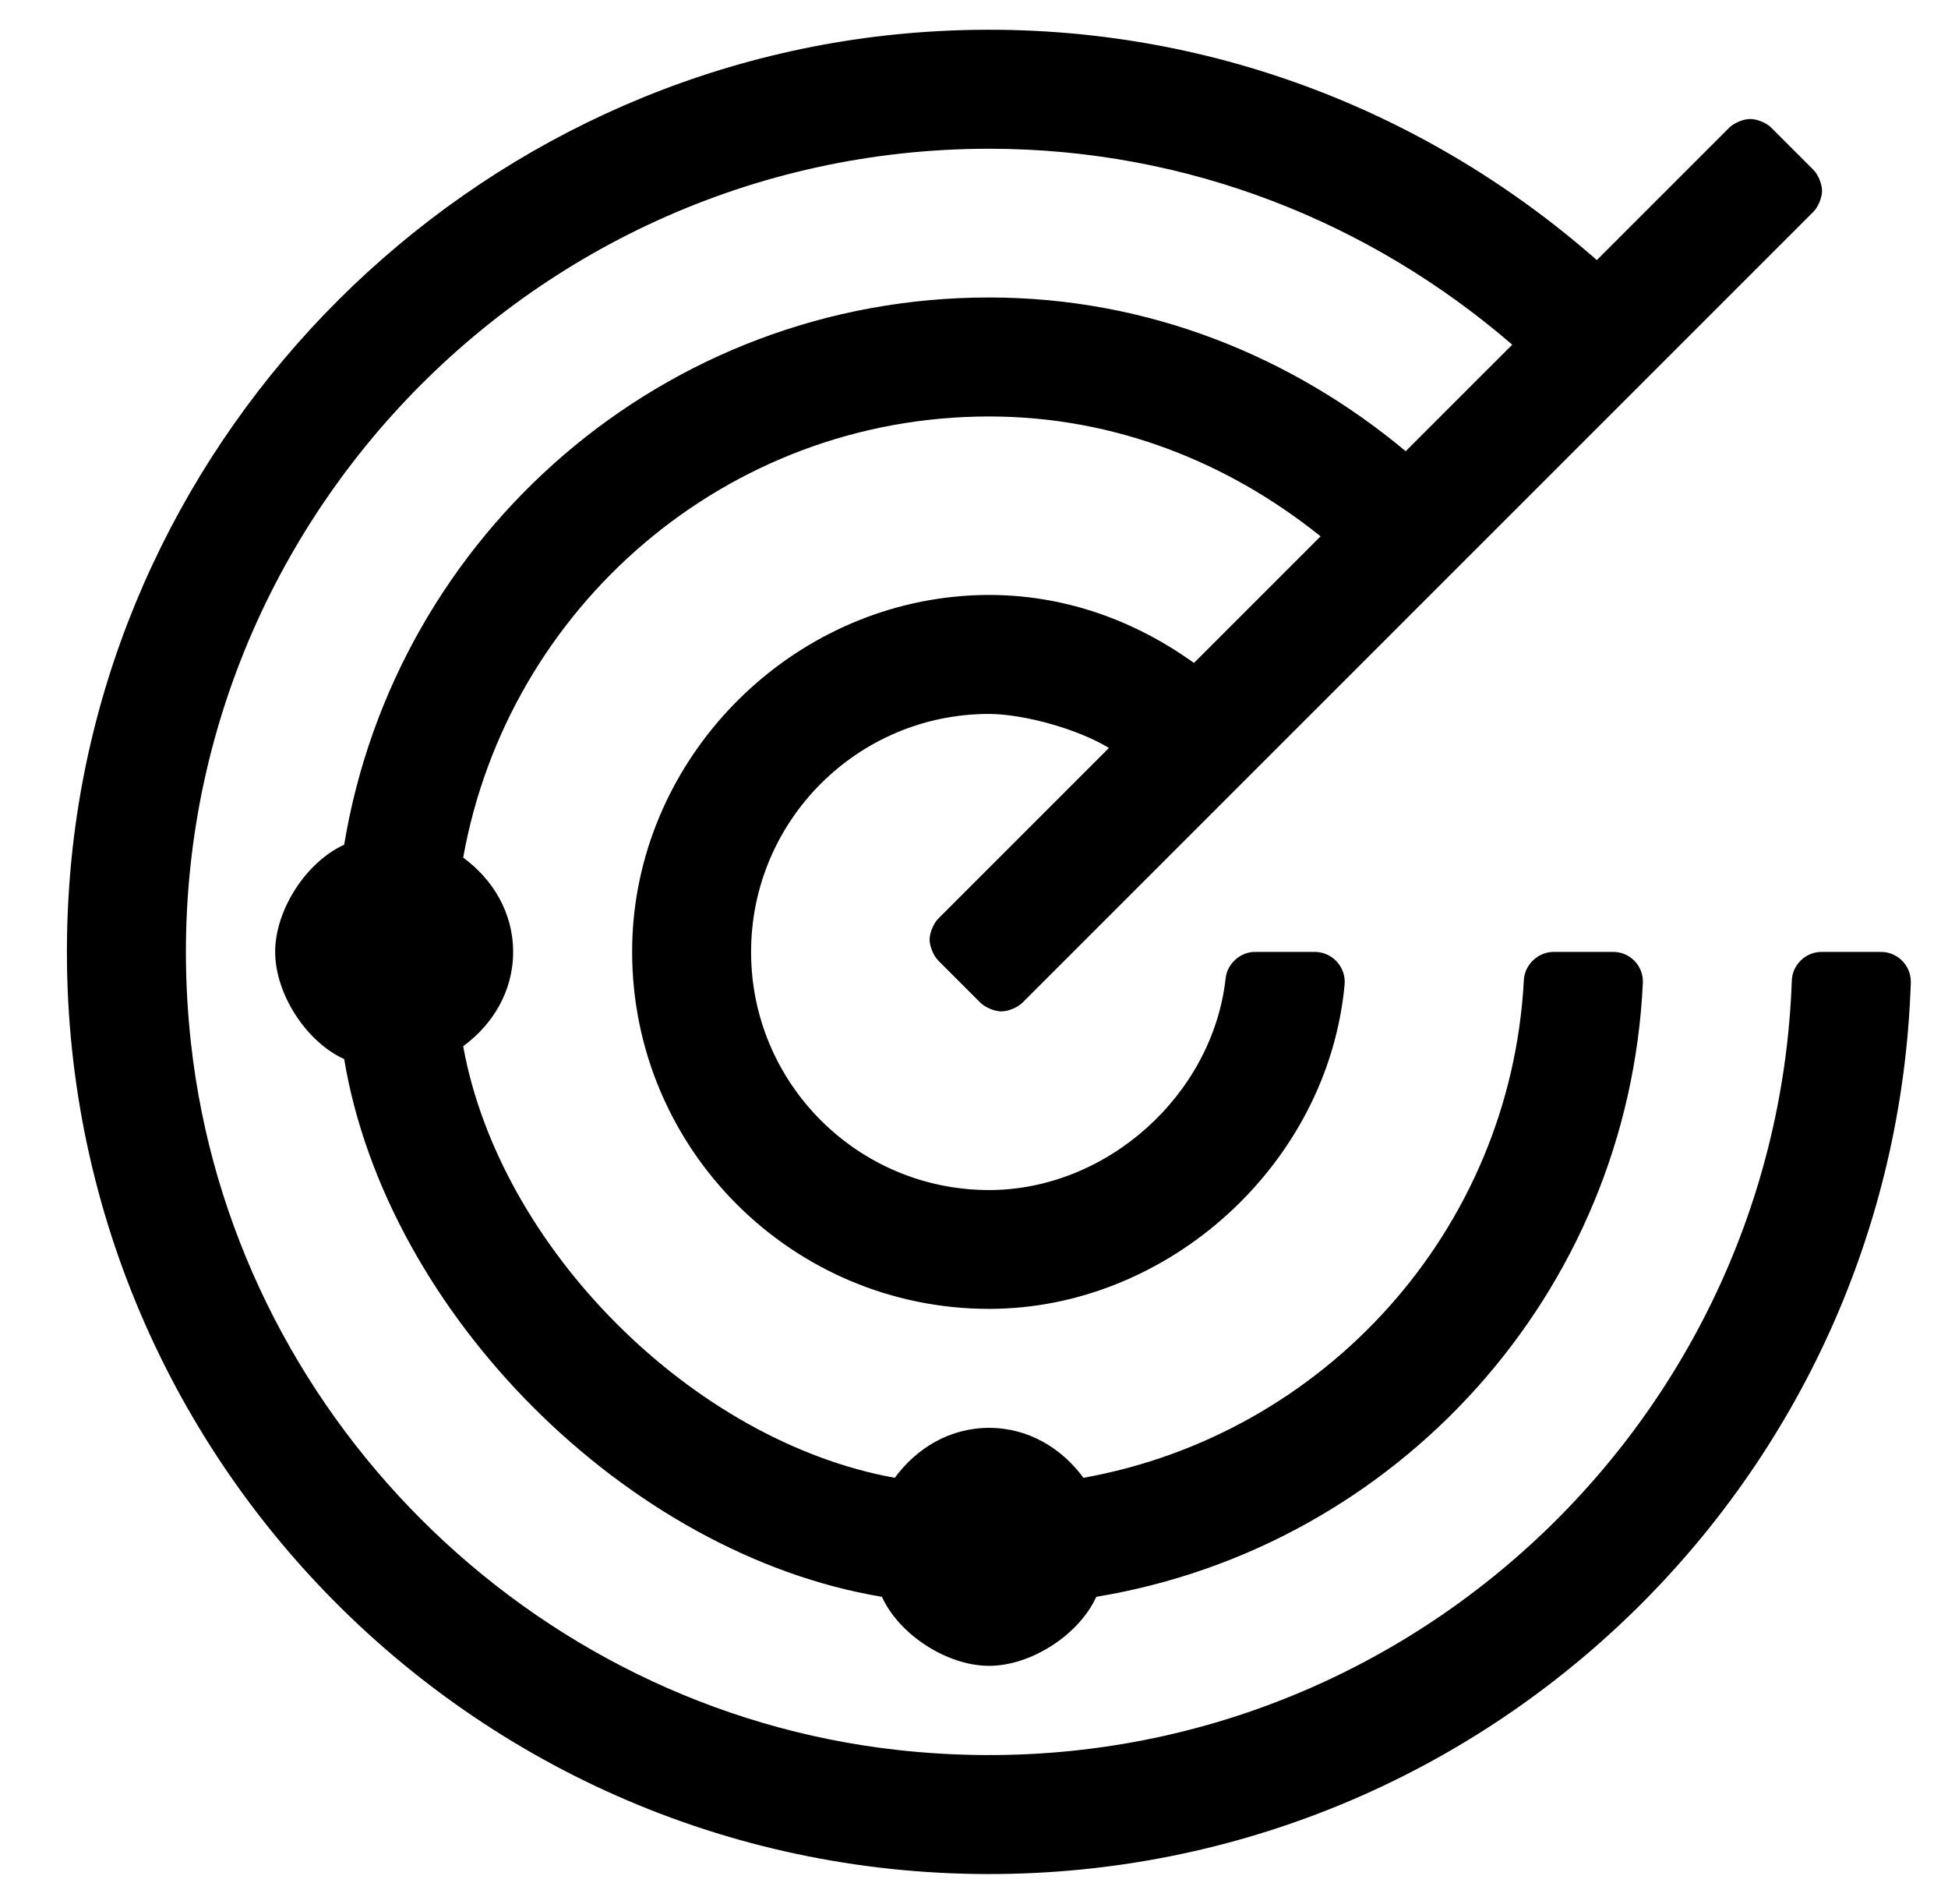 <?xml version="1.0" standalone="no"?>
<!DOCTYPE svg PUBLIC "-//W3C//DTD SVG 1.1//EN" "http://www.w3.org/Graphics/SVG/1.1/DTD/svg11.dtd" >
<svg xmlns="http://www.w3.org/2000/svg" xmlns:xlink="http://www.w3.org/1999/xlink" version="1.1" viewBox="-10 0 524 512">
   <path fill="currentColor"
d="M503.996 264.192c-4.324 133.175 -113.672 239.808 -247.932 239.808c-142.637 0 -257.156 -120.354 -247.495 -265.025c8.214 -122.999 108.148 -222.498 231.195 -230.447c69.129 -4.466 132.34 19.719 179.77 61.422l35.615 -35.605
c1.294 -1.294 3.829 -2.344 5.658 -2.344c1.83 0 4.365 1.05 5.659 2.344l11.313 11.312c1.293 1.293 2.343 3.827 2.343 5.656s-1.05 4.364 -2.344 5.657l-212.742 212.687c-1.294 1.294 -3.829 2.344 -5.658 2.344
c-1.83 0 -4.365 -1.05 -5.659 -2.344l-11.313 -11.31c-1.294 -1.293 -2.344 -3.828 -2.344 -5.657s1.05 -4.364 2.344 -5.657l45.895 -45.883c-8.195 -5 -22.638 -9.099 -32.237 -9.148h-0.005
c-35.34 0 -64.022 28.682 -64.022 64.022c0 35.341 28.682 64.022 64.022 64.022c31.664 0 60.174 -25.544 63.638 -57.018c0.44 -3.879 3.966 -7.026 7.87 -7.026h0.025h16.087c4.44 0.017 8.044 3.635 8.044 8.074
c0 0.207 -0.016 0.542 -0.034 0.748c-4.455 48.122 -47.293 87.178 -95.621 87.178c-53.008 0 -96.028 -43.022 -96.028 -96.029c0 -0.521 0.008 -1.364 0.019 -1.885c0.935 -47.991 38.82 -88.704 86.584 -93.602
c24.451 -2.507 46.559 4.908 64.528 17.801l34.057 -34.049c-24.594 -19.75 -55.234 -32.236 -89.163 -32.236c-70.735 0 -129.41 51.336 -141.47 118.635c7.94 5.824 13.437 14.764 13.437 25.365c0 10.6 -5.496 19.541 -13.437 25.365
c9.801 54.282 61.812 106.281 116.098 116.068c5.826 -7.939 14.768 -13.434 25.372 -13.434s19.546 5.494 25.372 13.434c64.836 -11.612 114.859 -66.457 118.457 -133.668c0.152 -4.246 3.724 -7.725 7.973 -7.766h16.031h0.054
c4.401 0 7.974 3.572 7.974 7.974c0 0.066 -0.001 0.175 -0.003 0.241c-3.85 83.645 -66.18 151.876 -147.027 165.225c-4.659 10.245 -17.575 18.561 -28.83 18.561s-24.171 -8.315 -28.83 -18.561
c-68.454 -11.377 -133.26 -76.166 -144.654 -144.617c-10.248 -4.654 -18.565 -17.567 -18.565 -28.823s8.317 -24.169 18.565 -28.823c13.787 -83.459 86.101 -147.176 173.484 -147.176c42.827 0 81.559 15.908 112.062 41.344l28.655 -28.648
c-37.852 -32.67 -86.903 -52.695 -140.718 -52.695c-127.271 0 -229.19 110.583 -214.677 240.688c11.055 99.091 90.86 178.877 189.977 189.932c127.464 14.216 236.196 -83.24 240.616 -206.801c0.099 -4.29 3.661 -7.793 7.952 -7.819
h16.012h0.026c4.431 0 8.026 3.596 8.026 8.027c0 0.046 0 0.119 -0.001 0.165z" />
</svg>
